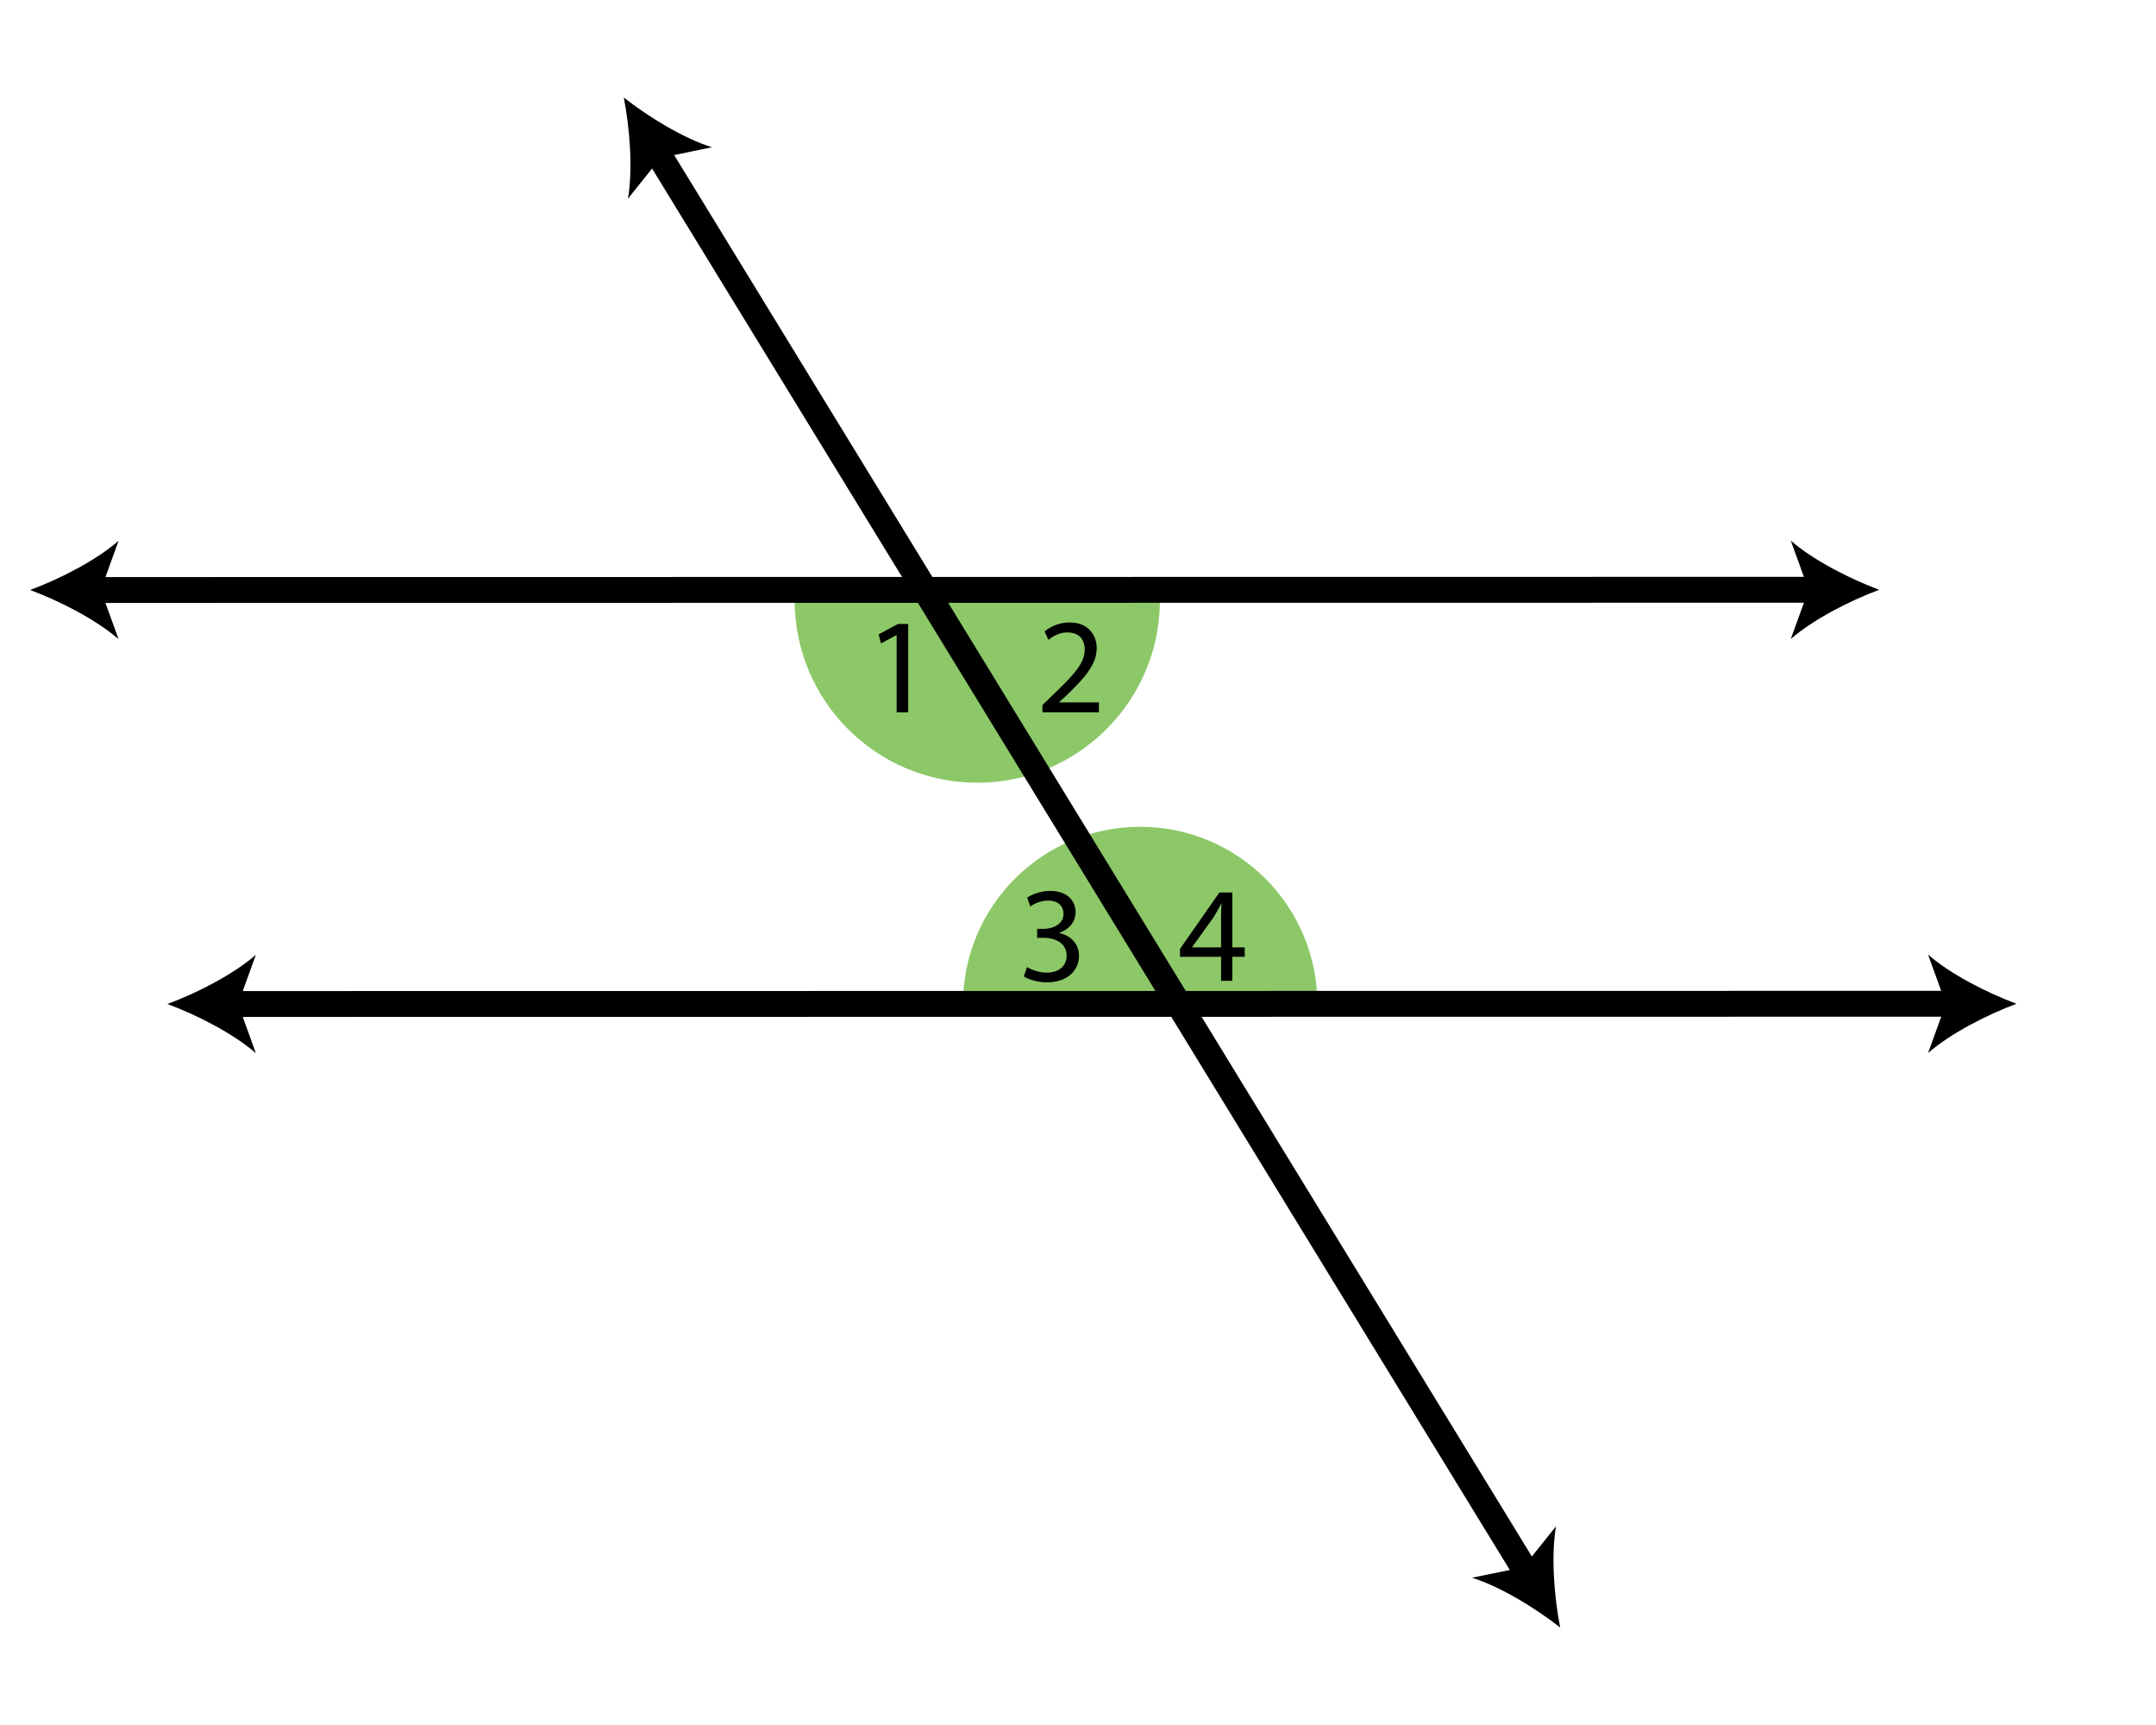 <?xml version="1.0" encoding="UTF-8"?>
<!-- Generator: Adobe Illustrator 26.1.0, SVG Export Plug-In . SVG Version: 6.00 Build 0)  -->
<svg xmlns="http://www.w3.org/2000/svg" xmlns:xlink="http://www.w3.org/1999/xlink" version="1.1" id="Layer_1" x="0px" y="0px" viewBox="0 0 500 400" style="enable-background:new 0 0 500 400;" xml:space="preserve">
<style type="text/css">
	.st0{fill:#8CC868;}
	.st1{fill:none;stroke:#000000;stroke-width:6;stroke-linecap:square;stroke-miterlimit:10;}
</style>
<path class="st0" d="M223.33,232.81c0-22.7,18.4-41.09,41.09-41.09c22.7,0,41.09,18.4,41.09,41.09"></path>
<path class="st0" d="M269,139.14c0,23.39-18.96,42.36-42.36,42.36s-42.36-18.96-42.36-42.36"></path>
<g>
	<line x1="144.66" y1="22.61" x2="361.82" y2="377.39"></line>
	<g>
		<line class="st1" x1="152.22" y1="34.96" x2="354.26" y2="365.04"></line>
		<g>
			<path d="M144.66,22.61c1.4,7.13,2.14,16.6,0.97,23.46l7.58-9.48l11.89-2.44C158.47,32.06,150.37,27.1,144.66,22.61z"></path>
		</g>
		<g>
			<path d="M361.82,377.39c-5.72-4.49-13.81-9.45-20.44-11.54l11.89-2.44l7.58-9.48C359.68,360.8,360.42,370.26,361.82,377.39z"></path>
		</g>
	</g>
</g>
<g>
	<line x1="38.82" y1="232.81" x2="467.65" y2="232.76"></line>
	<g>
		<line class="st1" x1="53.31" y1="232.81" x2="453.17" y2="232.76"></line>
		<g>
			<path d="M38.82,232.81c6.82,2.53,15.27,6.84,20.52,11.41l-4.13-11.41l4.13-11.41C54.1,225.97,45.64,230.29,38.82,232.81z"></path>
		</g>
		<g>
			<path d="M467.65,232.76c-6.82,2.53-15.27,6.85-20.51,11.42l4.13-11.41l-4.13-11.41C452.38,225.92,460.84,230.23,467.65,232.76z"></path>
		</g>
	</g>
</g>
<g>
	<line x1="6.98" y1="136.81" x2="435.81" y2="136.76"></line>
	<g>
		<line class="st1" x1="21.47" y1="136.81" x2="421.33" y2="136.76"></line>
		<g>
			<path d="M6.98,136.81c6.82,2.53,15.27,6.84,20.52,11.41l-4.13-11.41l4.13-11.41C22.26,129.97,13.8,134.28,6.98,136.81z"></path>
		</g>
		<g>
			<path d="M435.81,136.76c-6.82,2.53-15.27,6.85-20.51,11.42l4.13-11.41l-4.13-11.41C420.54,129.92,429,134.23,435.81,136.76z"></path>
		</g>
	</g>
</g>
<g>
	<path d="M207.93,147.28h-0.06l-3.56,1.92l-0.54-2.11l4.48-2.4h2.37v20.5h-2.68V147.28z"></path>
</g>
<g>
	<path d="M241.75,165.19v-1.7l2.18-2.11c5.24-4.98,7.6-7.63,7.63-10.72c0-2.08-1.01-4.01-4.07-4.01c-1.86,0-3.41,0.95-4.35,1.73   l-0.88-1.96c1.42-1.2,3.44-2.08,5.8-2.08c4.42,0,6.28,3.03,6.28,5.96c0,3.78-2.74,6.84-7.06,11.01l-1.64,1.51v0.06h9.21v2.3H241.75   z"></path>
</g>
<g>
	<path d="M238.19,224.25c0.79,0.5,2.62,1.29,4.54,1.29c3.56,0,4.67-2.27,4.64-3.97c-0.03-2.87-2.62-4.1-5.3-4.1h-1.55v-2.08h1.55   c2.02,0,4.57-1.04,4.57-3.47c0-1.64-1.04-3.09-3.6-3.09c-1.64,0-3.22,0.73-4.1,1.36l-0.73-2.02c1.07-0.79,3.15-1.58,5.36-1.58   c4.04,0,5.87,2.4,5.87,4.89c0,2.11-1.26,3.91-3.78,4.83v0.06c2.52,0.5,4.57,2.4,4.57,5.27c0,3.28-2.55,6.15-7.48,6.15   c-2.3,0-4.32-0.73-5.33-1.39L238.19,224.25z"></path>
</g>
<g>
	<path d="M283.18,227.44v-5.58h-9.53v-1.83l9.15-13.09h3v12.74h2.87v2.18h-2.87v5.58H283.18z M283.18,219.68v-6.84   c0-1.07,0.03-2.14,0.09-3.22h-0.09c-0.63,1.2-1.14,2.08-1.7,3.03l-5.01,6.97v0.06H283.18z"></path>
</g>
<g>
</g>
<g>
</g>
<g>
</g>
<g>
</g>
<g>
</g>
<g>
</g>
<g>
</g>
</svg>
